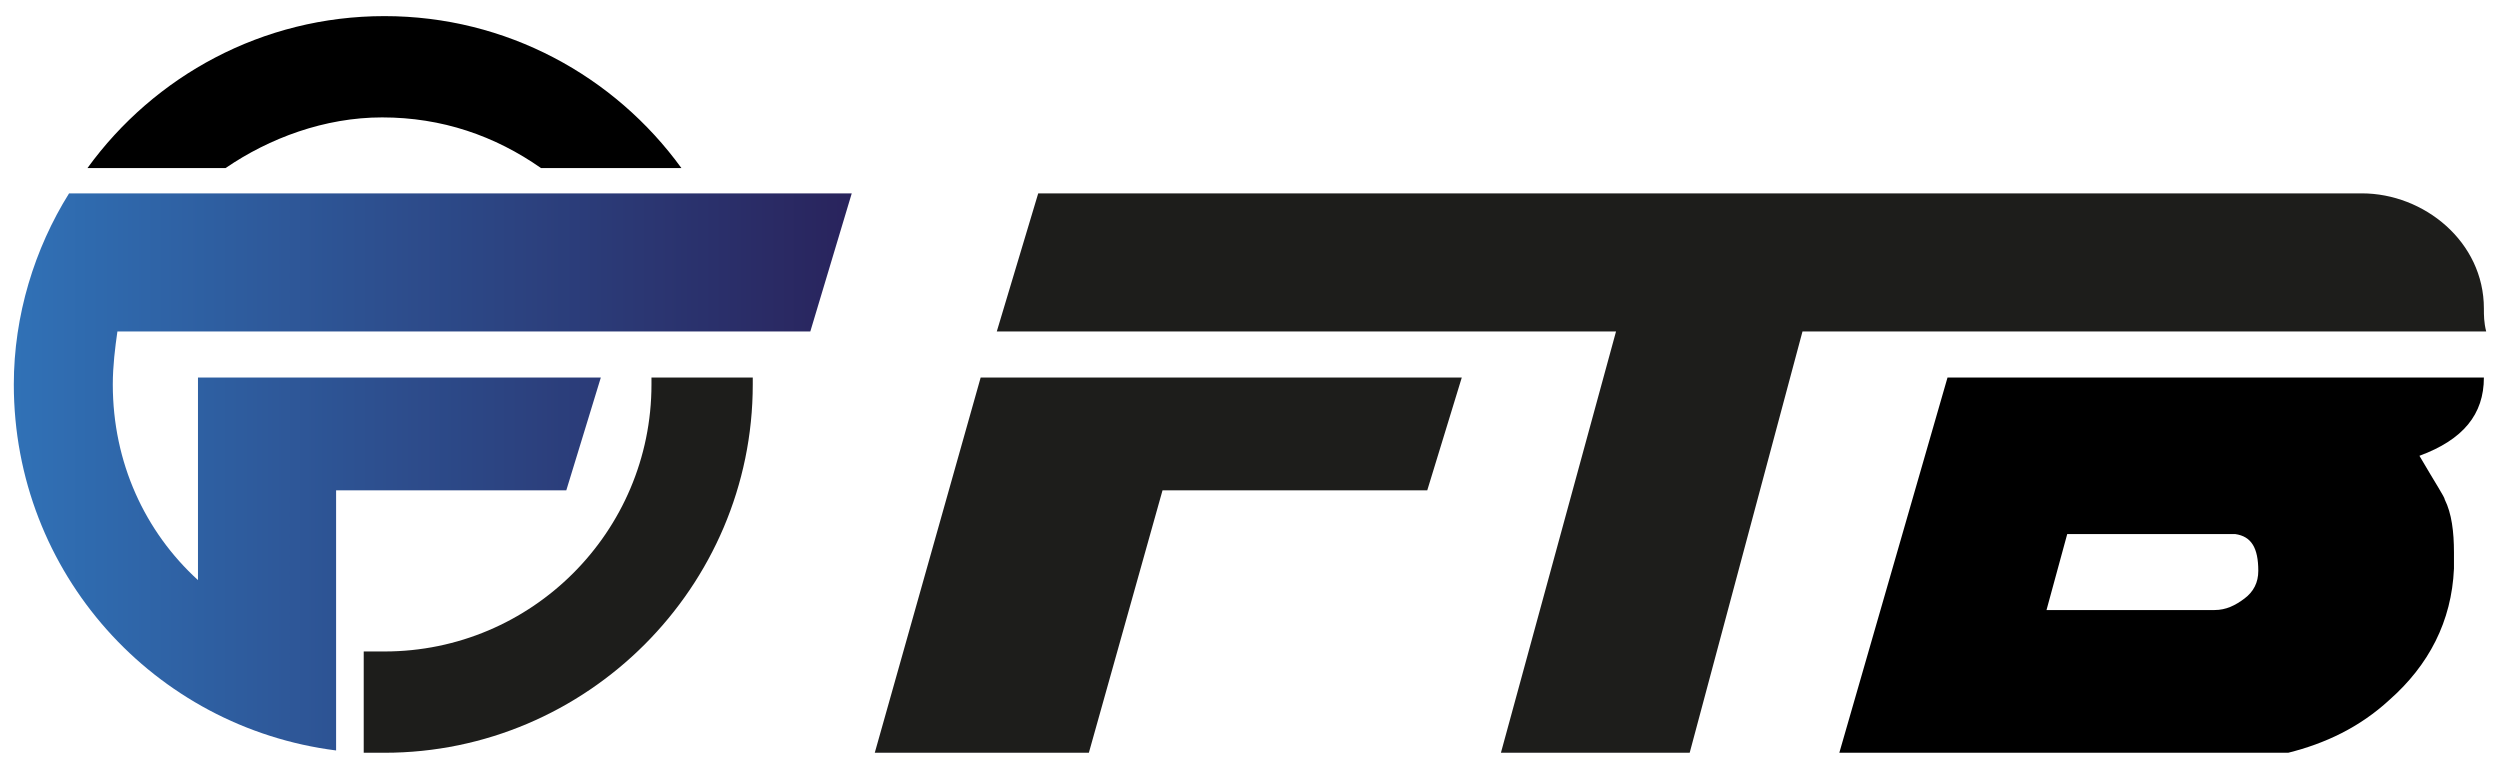<?xml version="1.0" encoding="utf-8"?>
<!-- Generator: Adobe Illustrator 24.1.2, SVG Export Plug-In . SVG Version: 6.00 Build 0)  -->
<svg version="1.1" id="Livello_1" xmlns="http://www.w3.org/2000/svg" xmlns:xlink="http://www.w3.org/1999/xlink" x="0px" y="0px"
	 viewBox="0 0 108.6 33.2" style="enable-background:new 0 0 108.6 33.2;" xml:space="preserve">
<style type="text/css">
	.st0{fill:url(#XMLID_2_);}
	.st1{fill:#1D1D1B;}
</style>
<g id="XMLID_12610_">
	<g id="XMLID_12616_">
		<path id="XMLID_12619_" d="M16.6,5.1c2.6,0,4.9,0.8,6.9,2.2h6.1c-2.9-4-7.6-6.6-12.9-6.6S6.7,3.3,3.8,7.3h6
			C11.7,6,14.1,5.1,16.6,5.1z"/>
		
			<linearGradient id="XMLID_2_" gradientUnits="userSpaceOnUse" x1="0.675" y1="744.51" x2="37.075" y2="744.51" gradientTransform="matrix(1 0 0 1 0 -724)">
			<stop  offset="0" style="stop-color:#3071B6"/>
			<stop  offset="1" style="stop-color:#29235C"/>
		</linearGradient>
		<path id="XMLID_12618_" class="st0" d="M35.2,14.4l1.8-6H3l0,0l0,0c-1.5,2.4-2.4,5.3-2.4,8.3c0,8.2,6.1,14.9,14,15.9v-4.4l0,0
			v-6.9h10l1.5-4.9H8.6l0,0v8.8c-2.3-2.1-3.7-5.1-3.7-8.5c0-0.8,0.1-1.6,0.2-2.3C5.1,14.4,35.2,14.4,35.2,14.4z"/>
		<path id="XMLID_12617_" class="st1" d="M16.7,32.7c8.8,0,16-7.2,16-16c0-0.1,0-0.2,0-0.3h-4.4c0,0.1,0,0.2,0,0.3
			c0,6.4-5.2,11.6-11.6,11.6c-0.3,0-0.6,0-0.9,0v4.4C16.1,32.7,16.4,32.7,16.7,32.7z"/>
	</g>
	<polygon id="XMLID_12615_" class="st1" points="63.5,16.4 62,21.3 50.5,21.3 47.3,32.7 38,32.7 42.6,16.4 	"/>
	<path id="XMLID_12614_" class="st1" d="M107.9,13.4c0-2.9-2.6-5-5.3-5H45.1l-1.8,6h26.9l-5,18.3h8.2l4.9-18.3H108
		C107.9,14,107.9,13.7,107.9,13.4z"/>
	<path id="XMLID_12611_" d="M107.9,16.4H84.6l-4.7,16.3h19.5c1.6-0.4,3.1-1.1,4.4-2.3c1.7-1.5,2.7-3.4,2.8-5.7c0-0.4,0-0.6,0-0.7
		c0-0.9-0.1-1.7-0.4-2.3c0-0.1-0.4-0.7-1.1-1.9C107,19.1,107.9,18,107.9,16.4z M97.5,26c-0.4,0.3-0.8,0.5-1.3,0.5h-7.3l0.9-3.3h7.3
		c0.7,0.1,1,0.6,1,1.6C98.1,25.3,97.9,25.7,97.5,26z"/>
</g>
</svg>
